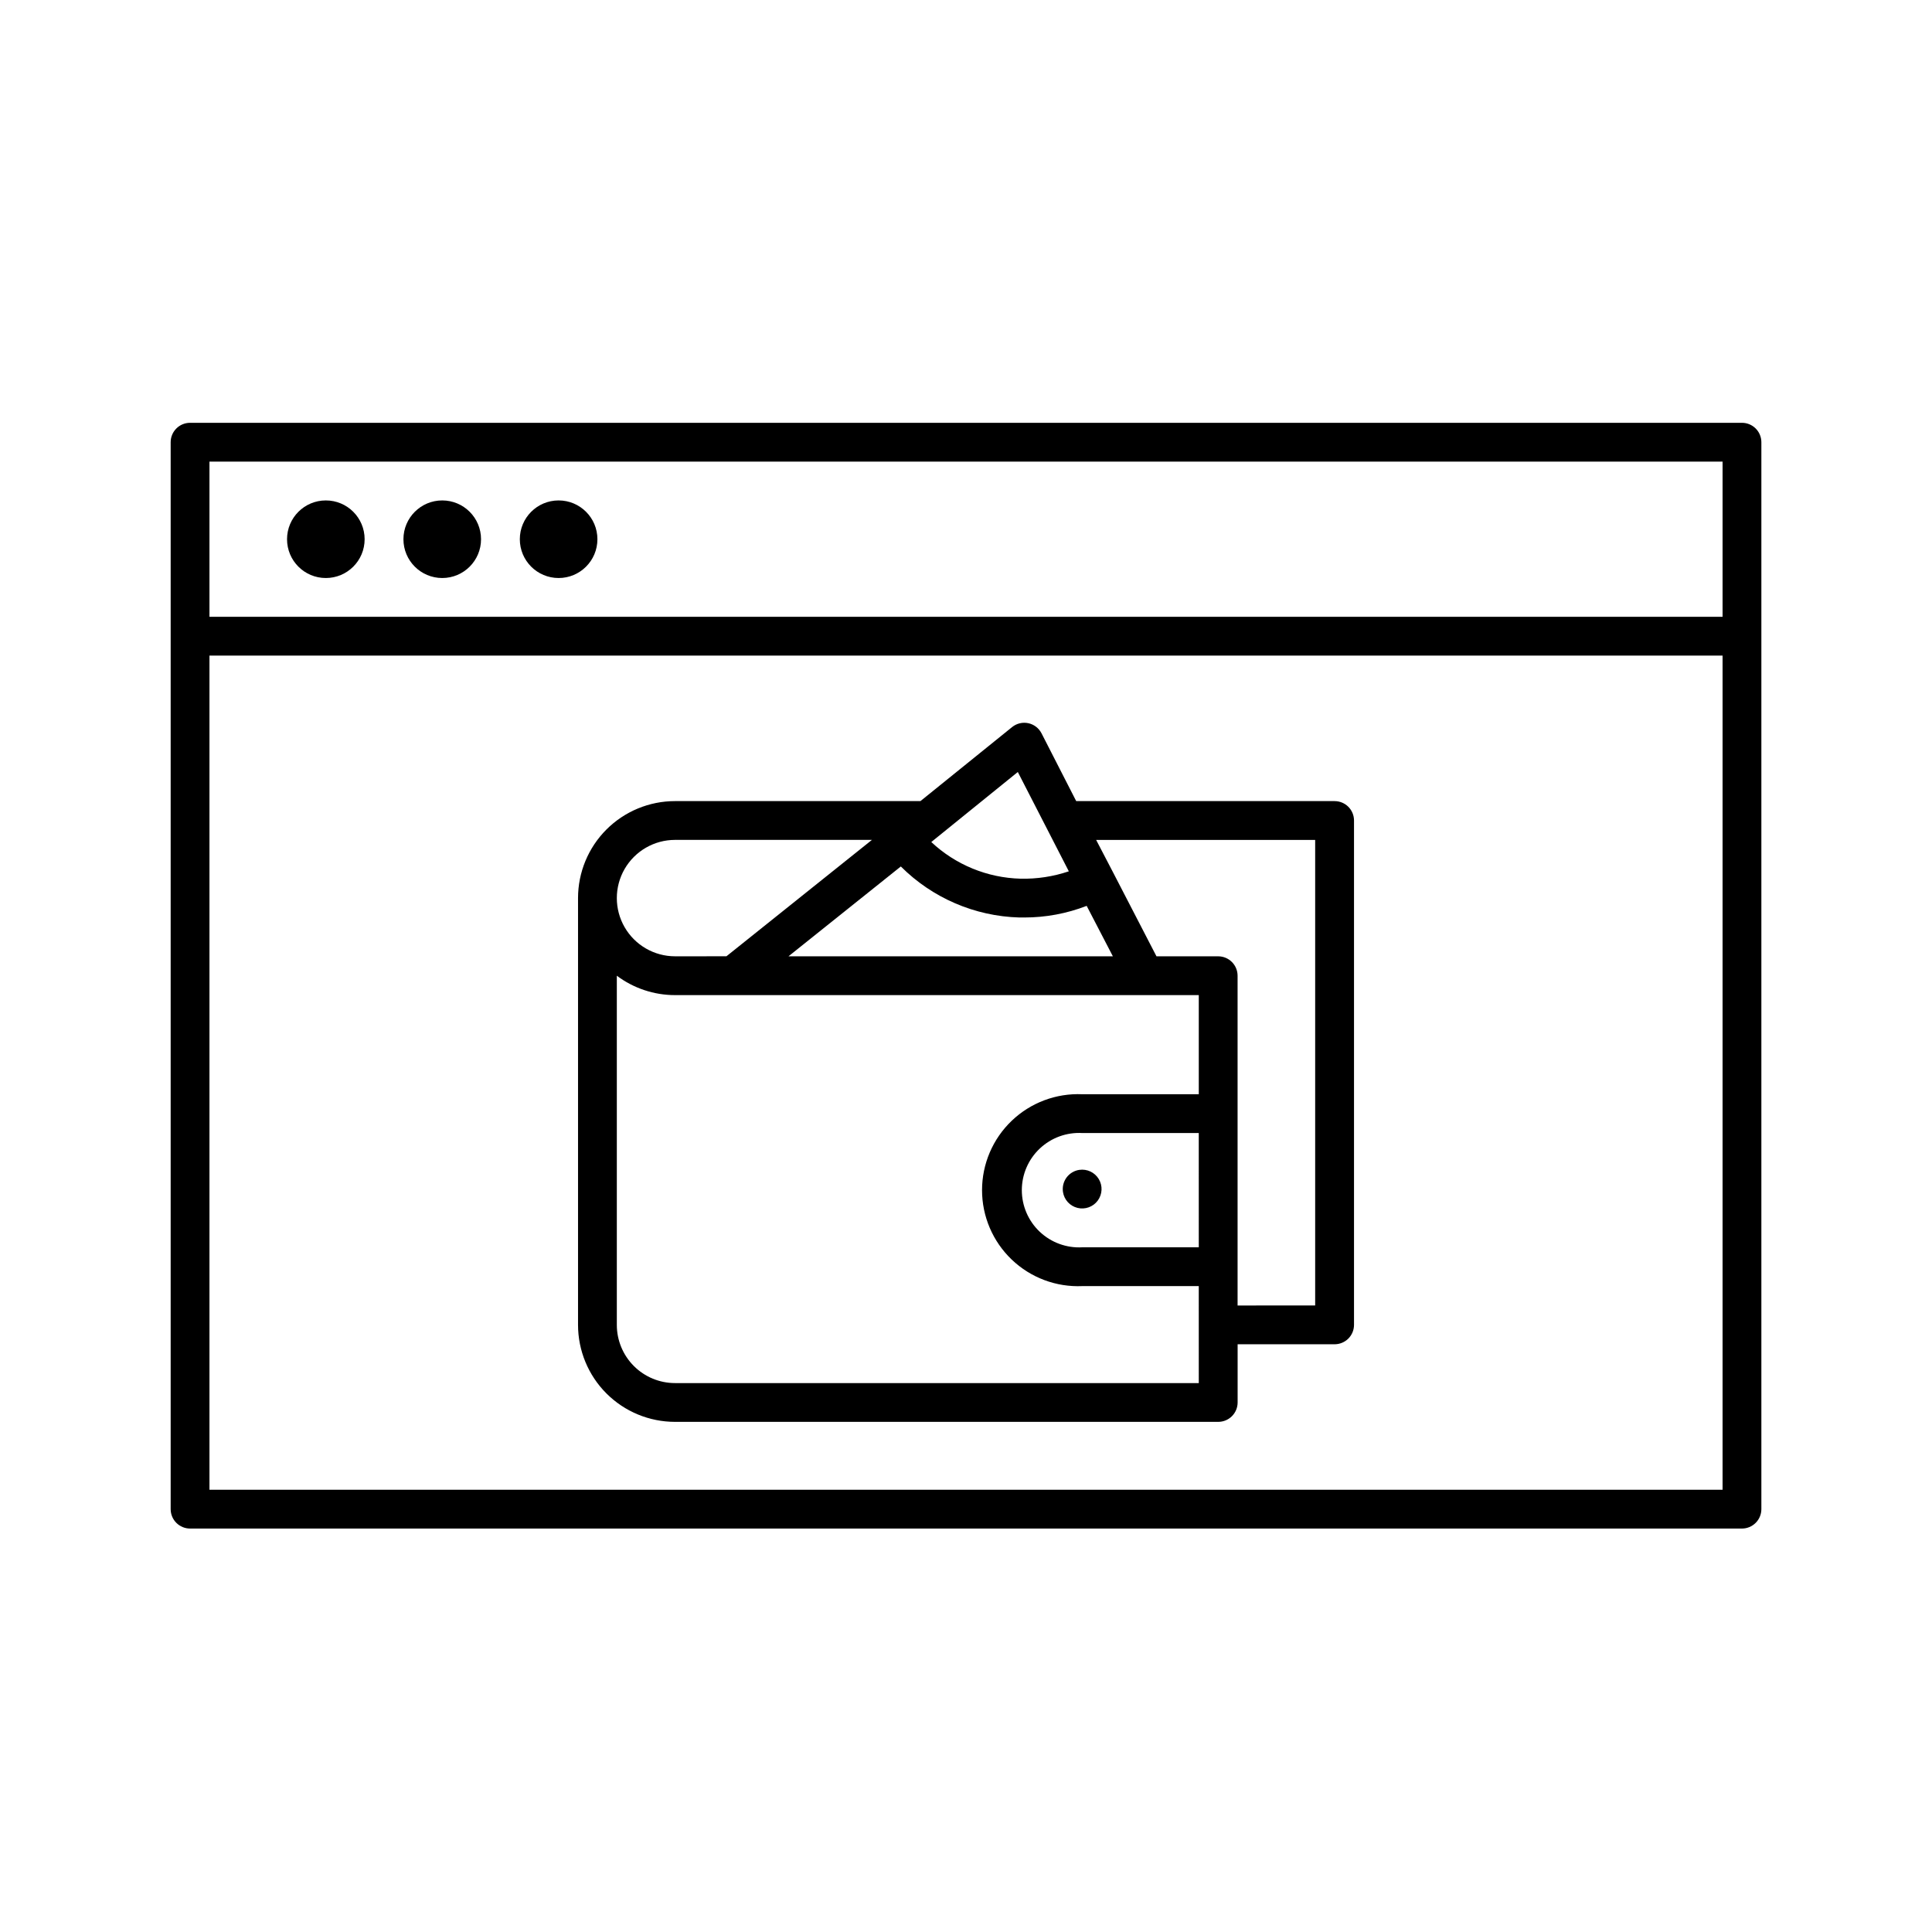 <?xml version="1.0" encoding="UTF-8"?>
<!-- Uploaded to: ICON Repo, www.iconrepo.com, Generator: ICON Repo Mixer Tools -->
<svg fill="#000000" width="800px" height="800px" version="1.1" viewBox="144 144 512 512" xmlns="http://www.w3.org/2000/svg">
 <g>
  <path d="m605.64 256.05h-411.27c-2.84 0-5.141 2.301-5.141 5.141v282.75c0 1.363 0.539 2.668 1.504 3.633 0.965 0.965 2.273 1.508 3.637 1.508h411.27c1.363 0 2.668-0.543 3.633-1.508 0.965-0.965 1.508-2.269 1.508-3.633v-282.75c0-1.363-0.543-2.672-1.508-3.637-0.965-0.965-2.269-1.504-3.633-1.504zm-5.141 10.281v41.129l-400.99-0.004v-41.125zm-400.99 272.47v-221.06h400.99v221.06z"/>
  <path d="m240.63 286.9c0 5.68-4.602 10.281-10.281 10.281-5.68 0-10.281-4.602-10.281-10.281 0-5.68 4.602-10.281 10.281-10.281 5.68 0 10.281 4.602 10.281 10.281"/>
  <path d="m271.48 286.9c0 5.68-4.606 10.281-10.281 10.281-5.68 0-10.285-4.602-10.285-10.281 0-5.68 4.606-10.281 10.285-10.281 5.676 0 10.281 4.602 10.281 10.281"/>
  <path d="m302.32 286.9c0 5.68-4.602 10.281-10.281 10.281-5.68 0-10.281-4.602-10.281-10.281 0-5.68 4.602-10.281 10.281-10.281 5.68 0 10.281 4.602 10.281 10.281"/>
  <path d="m497.68 356.3h-68.477l-9.203-17.992c-0.711-1.363-1.992-2.336-3.492-2.656-1.504-0.316-3.07 0.055-4.269 1.012l-24.316 19.637h-65.031c-6.82 0-13.355 2.707-18.18 7.527-4.82 4.82-7.527 11.359-7.527 18.176v113.1c0 6.816 2.707 13.355 7.527 18.176 4.824 4.82 11.359 7.527 18.18 7.527h143.95c1.363 0 2.668-0.539 3.633-1.504 0.965-0.965 1.508-2.273 1.508-3.637v-15.422h25.703c1.363 0 2.672-0.543 3.637-1.504 0.961-0.965 1.504-2.273 1.504-3.637v-133.66c0-1.363-0.543-2.672-1.504-3.637-0.965-0.961-2.273-1.504-3.637-1.504zm-114.95 17.324c8.359 8.352 19.598 13.191 31.41 13.52h1.285c5.66 0.008 11.273-1.035 16.555-3.082l6.941 13.367h-85.957zm44.52 1.285c-4.121 1.391-8.453 2.051-12.801 1.953-8.809-0.234-17.223-3.691-23.648-9.715l22.93-18.559zm-104.36-8.328h52.18l-38.559 30.844-13.621 0.004c-5.512 0-10.602-2.941-13.359-7.715-2.754-4.769-2.754-10.648 0-15.422 2.758-4.769 7.848-7.711 13.359-7.711zm138.8 143.95h-138.8c-4.094 0-8.016-1.625-10.906-4.516-2.894-2.894-4.519-6.816-4.519-10.906v-92.535c4.449 3.336 9.863 5.141 15.426 5.141h138.8v26.27h-30.848c-6.941-0.312-13.707 2.227-18.727 7.027-5.023 4.801-7.863 11.445-7.863 18.395 0 6.945 2.84 13.594 7.863 18.395 5.019 4.801 11.785 7.34 18.727 7.027h30.844zm0-35.988-30.848 0.004c-4.168 0.242-8.254-1.246-11.289-4.109-3.039-2.867-4.758-6.856-4.758-11.031 0-4.176 1.719-8.168 4.758-11.031 3.035-2.867 7.121-4.352 11.289-4.109h30.844zm30.844 15.422-20.562 0.004v-87.395c0-1.363-0.543-2.672-1.508-3.637s-2.269-1.504-3.633-1.504h-16.352l-11.566-22.363-4.422-8.484h58.043z"/>
  <path d="m425.7 459.89c0.312 2.055 1.832 3.719 3.852 4.215 2.019 0.496 4.137-0.27 5.367-1.941 1.234-1.676 1.34-3.926 0.266-5.703-1.07-1.781-3.109-2.738-5.168-2.43-1.348 0.199-2.562 0.934-3.375 2.031-0.809 1.102-1.148 2.477-0.941 3.828z"/>
 </g>
</svg>